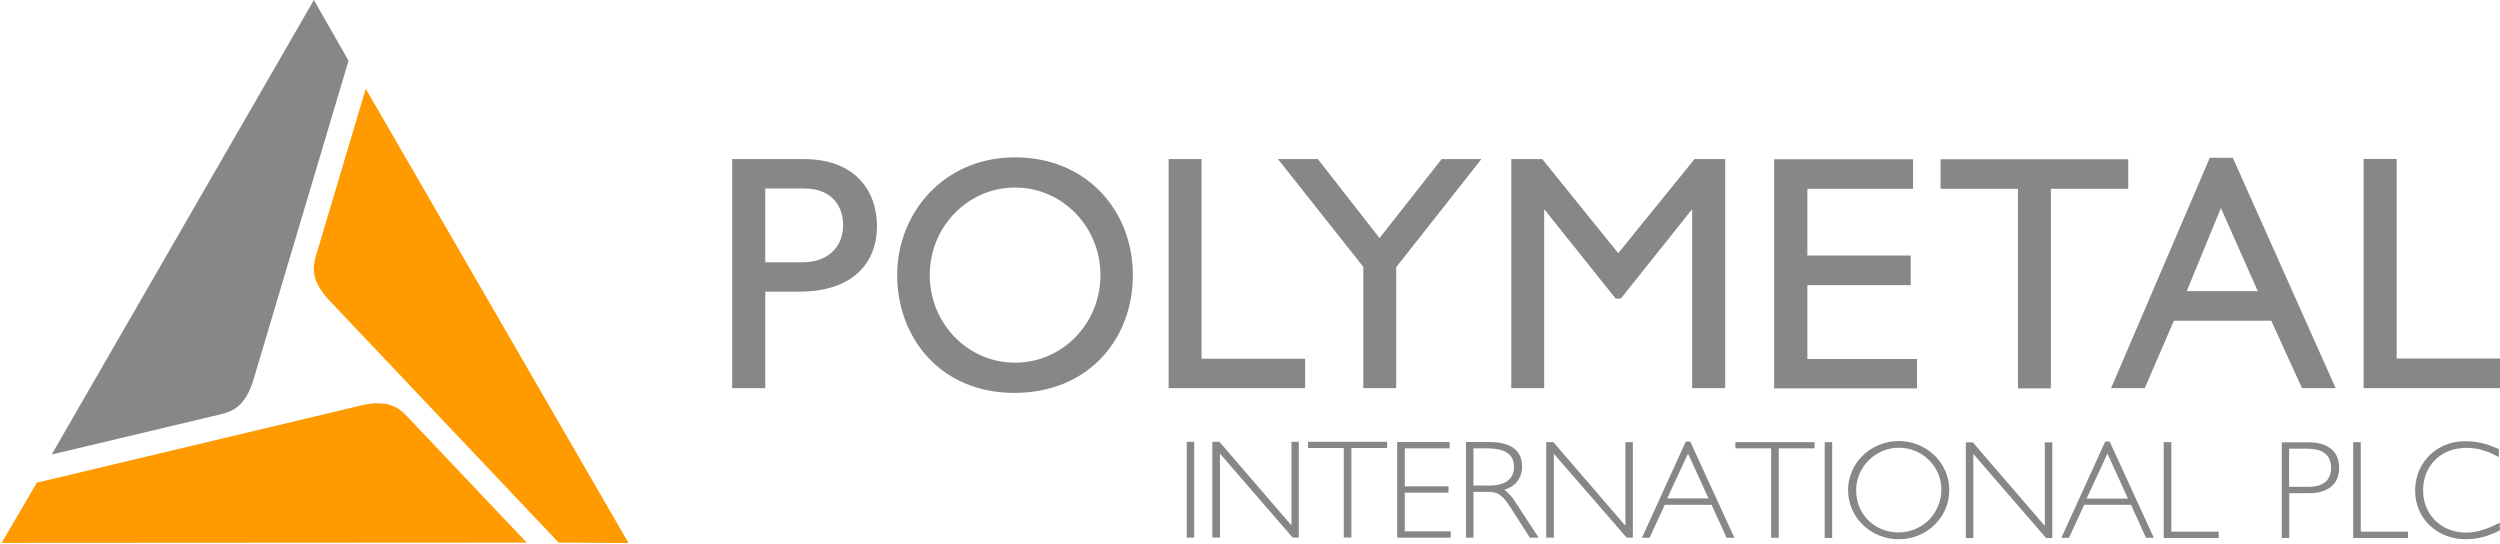 <svg version="1.2" xmlns="http://www.w3.org/2000/svg" viewBox="0 0 1573 342" width="1573" height="342">
	<title>download-svg</title>
	<defs>
		<clipPath clipPathUnits="userSpaceOnUse" id="cp1">
			<path d="m1 0h1572v341.65h-1572z"/>
		</clipPath>
	</defs>
	<style>
		.s0 { fill: #ff9a00 } 
		.s1 { fill: #878787 } 
	</style>
	<g id="Clip-Path" clip-path="url(#cp1)">
		<g id="Layer">
			<path id="Layer" class="s0" d="m23.2 303.7l204.5-48.7c1.8-0.4 6.7-1.5 11-1.2 3.5 0.2 5.6 0.3 8.7 1.7 4.4 1.7 7.7 5.3 9.5 7.3l74.5 78.6h0.8l-331.2 0.2 22.2-37.9zm328.3 37.7l-144.5-152.6c-1.2-1.3-4.6-5.1-6.6-8.9-1.5-3.1-2.4-5-2.8-8.4-0.7-4.6 0.8-9.3 1.6-11.9l30.9-103.7-0.4-0.8 165.8 286.6-44-0.3c0 0 0 0 0 0z"/>
			<path id="Layer" fill-rule="evenodd" class="s1" d="m219.3 38.2l-60 201.3c-0.5 1.7-2.1 6.5-4.5 10.2-1.9 2.8-3.1 4.6-5.8 6.6-3.7 2.9-8.5 4-11.1 4.6l-105.4 25.1 165-286zm-186.8 247.8l-0.4 0.8 0.4-0.8zm428.2-185.9h45.2c31.5 0 45.9 19.3 45.9 42.3 0 23-15.3 41.1-48.7 41.1h-21.6v60.7h-20.8c0 0 0-144.1 0-144.1zm20.8 64.9h23.6c15.3 0 25.4-9.1 25.4-23.4 0-10.6-5.9-23-24.6-23h-24.4v46.4q0 0 0 0zm274.5 60.7h65.2v18.5h-85.9v-144.1h20.7zm73.2-125.6l38.8 49.7 39.1-49.7h25l-53.6 68v76.1h-20.7v-76.3l-53.7-67.8zm141.2 0l47.8 59.2 48-59.2h19.3v144.1h-20.8v-112.1h-0.4l-44.5 55.8h-3.2l-44.6-55.8h-0.4v112.1h-20.7v-144.1zm478 144.1l-19.3-42.4h-61.3l-18.3 42.4h-21.2l62.1-144.9h14.5l64.7 144.9zm-72.5-61h44.7l-23.2-52.3zm132.1 42.4h65v18.6h-85.8v-144.2h20.8zm-304.3-125.4v18.6h-66.5v42h65v18.6h-65v46.5h69v18.5h-89.9v-144.2zm135.4 0v18.6h-48.7v125.6h-20.7v-125.6h-48.7v-18.6zm-700.5-1.2c45.5 0 74.2 33.9 74.2 74.1 0 40.2-27.9 74.1-74.6 74.1-46.7 0-73.7-35-73.7-74.1 0-39.2 29.4-74.1 74.1-74.1zm53.8 74.1c0-30.5-24-55.1-53.7-55.1-29.7 0-53.7 24.6-53.7 55.1 0 30.5 24 55.1 53.7 55.1 29.7 0 53.7-24.6 53.7-55.1zm54.3 104.9h4.7v60.3h-4.7zm16.1 0h4.5l45.3 52.6v-52.6h4.6v60.2h-3.9l-45.7-52.8v52.8h-4.8c0 0 0-60.2 0-60.2zm60.2 0h49.8v3.9h-22.5v56.3h-4.8v-56.3h-22.5zm56.1 0.1h33v4h-28.2v23.9h27.5v4h-27.5v24.3h28.9v4h-33.7c0 0 0-60.2 0-60.2zm57.9 0c18.5 0 20.7 9.6 20.7 15.6 0 7.4-4.7 12.6-11.2 14.5 2.2 1.4 5.3 5 6.5 7 0 0 13.8 21.2 15.1 23.1h-5.5l-11.3-17.6c-5.1-8-7.8-11.2-14.7-11.2h-9.5v28.8h-4.7v-60.2h14.6zm-9.9 27.4h10.1c11.2 0 15.4-5.1 15.4-11.7 0-7.8-5.1-11.7-17.5-11.7h-8zm45.8-27.3h4.5l45.3 52.6v-52.6h4.7v60.1h-3.9l-45.8-52.8v52.8h-4.8zm87.8-0.4h2.8l27.8 60.6h-4.9l-9.5-20.8h-29.4l-9.6 20.8h-4.8zm1.4 7.6l-13.1 28.2h26l-12.9-28.2c0 0 0 0 0 0zm29.8-7.2h49.8v3.9h-22.5v56.3h-4.8v-56.3h-22.5zm56.2 0h4.7v60.3h-4.7zm46.6 61.1c-17.6 0-31.9-13.8-31.9-30.9 0-17.1 14.3-30.9 31.9-30.9 17.6 0 31.8 13.8 31.8 30.9 0 17.1-14.2 30.9-31.8 30.9zm26.8-31.2c0-14.5-11.8-26.4-26.8-26.4-3.5 0-7 0.7-10.3 2.1-3.3 1.4-6.2 3.4-8.7 5.9-2.5 2.5-4.5 5.5-5.8 8.7-1.4 3.3-2.1 6.8-2 10.3 0 14.9 11.7 26.3 26.6 26.3 3.6 0 7.1-0.7 10.3-2 3.3-1.4 6.3-3.3 8.8-5.8 2.5-2.5 4.5-5.5 5.8-8.8 1.4-3.2 2.1-6.7 2.1-10.3zm15.4-29.8h4.4l45.3 52.6v-52.6h4.7v60.2h-3.9l-45.8-52.9v52.9h-4.7zm87.7-0.5h2.8l27.8 60.6h-4.9l-9.5-20.8h-29.4l-9.6 20.8h-4.8zm1.4 7.6l-13.1 28.3h26l-12.9-28.3c0 0 0 0 0 0zm35.5-7.2h4.7v56.3h29.8v4h-34.6v-60.3q0 0 0.1 0zm74.1 0.1h17.3c9.4 0 18.9 3.9 18.9 16.1 0 12.1-9.5 15.9-18.9 15.9h-12.5v28.2h-4.7v-60.2zm4.7 4v24h11.2c8.2 0.2 15.2-2.5 15.2-11.9 0-9.5-7-12.1-15.2-12.1zm40.3-4.1h4.8v56.3h29.7v4h-34.5c0 0 0-60.3 0-60.3zm71 56.9c7.8 0 14.6-2.9 21.3-6.2v4.8c-6.8 3.5-13.6 5.6-21.3 5.6-18.1 0-32-12.9-32-30.6 0-17.7 13.5-31.1 31.5-31.1 8.8 0 15.1 2.2 21.2 5v5c-6.4-3.3-11.9-5.8-20.5-5.8-16.1 0-27.2 11.4-27.2 26.7 0 15.2 11.4 26.6 27 26.6z"/>
		</g>
	</g>
</svg>